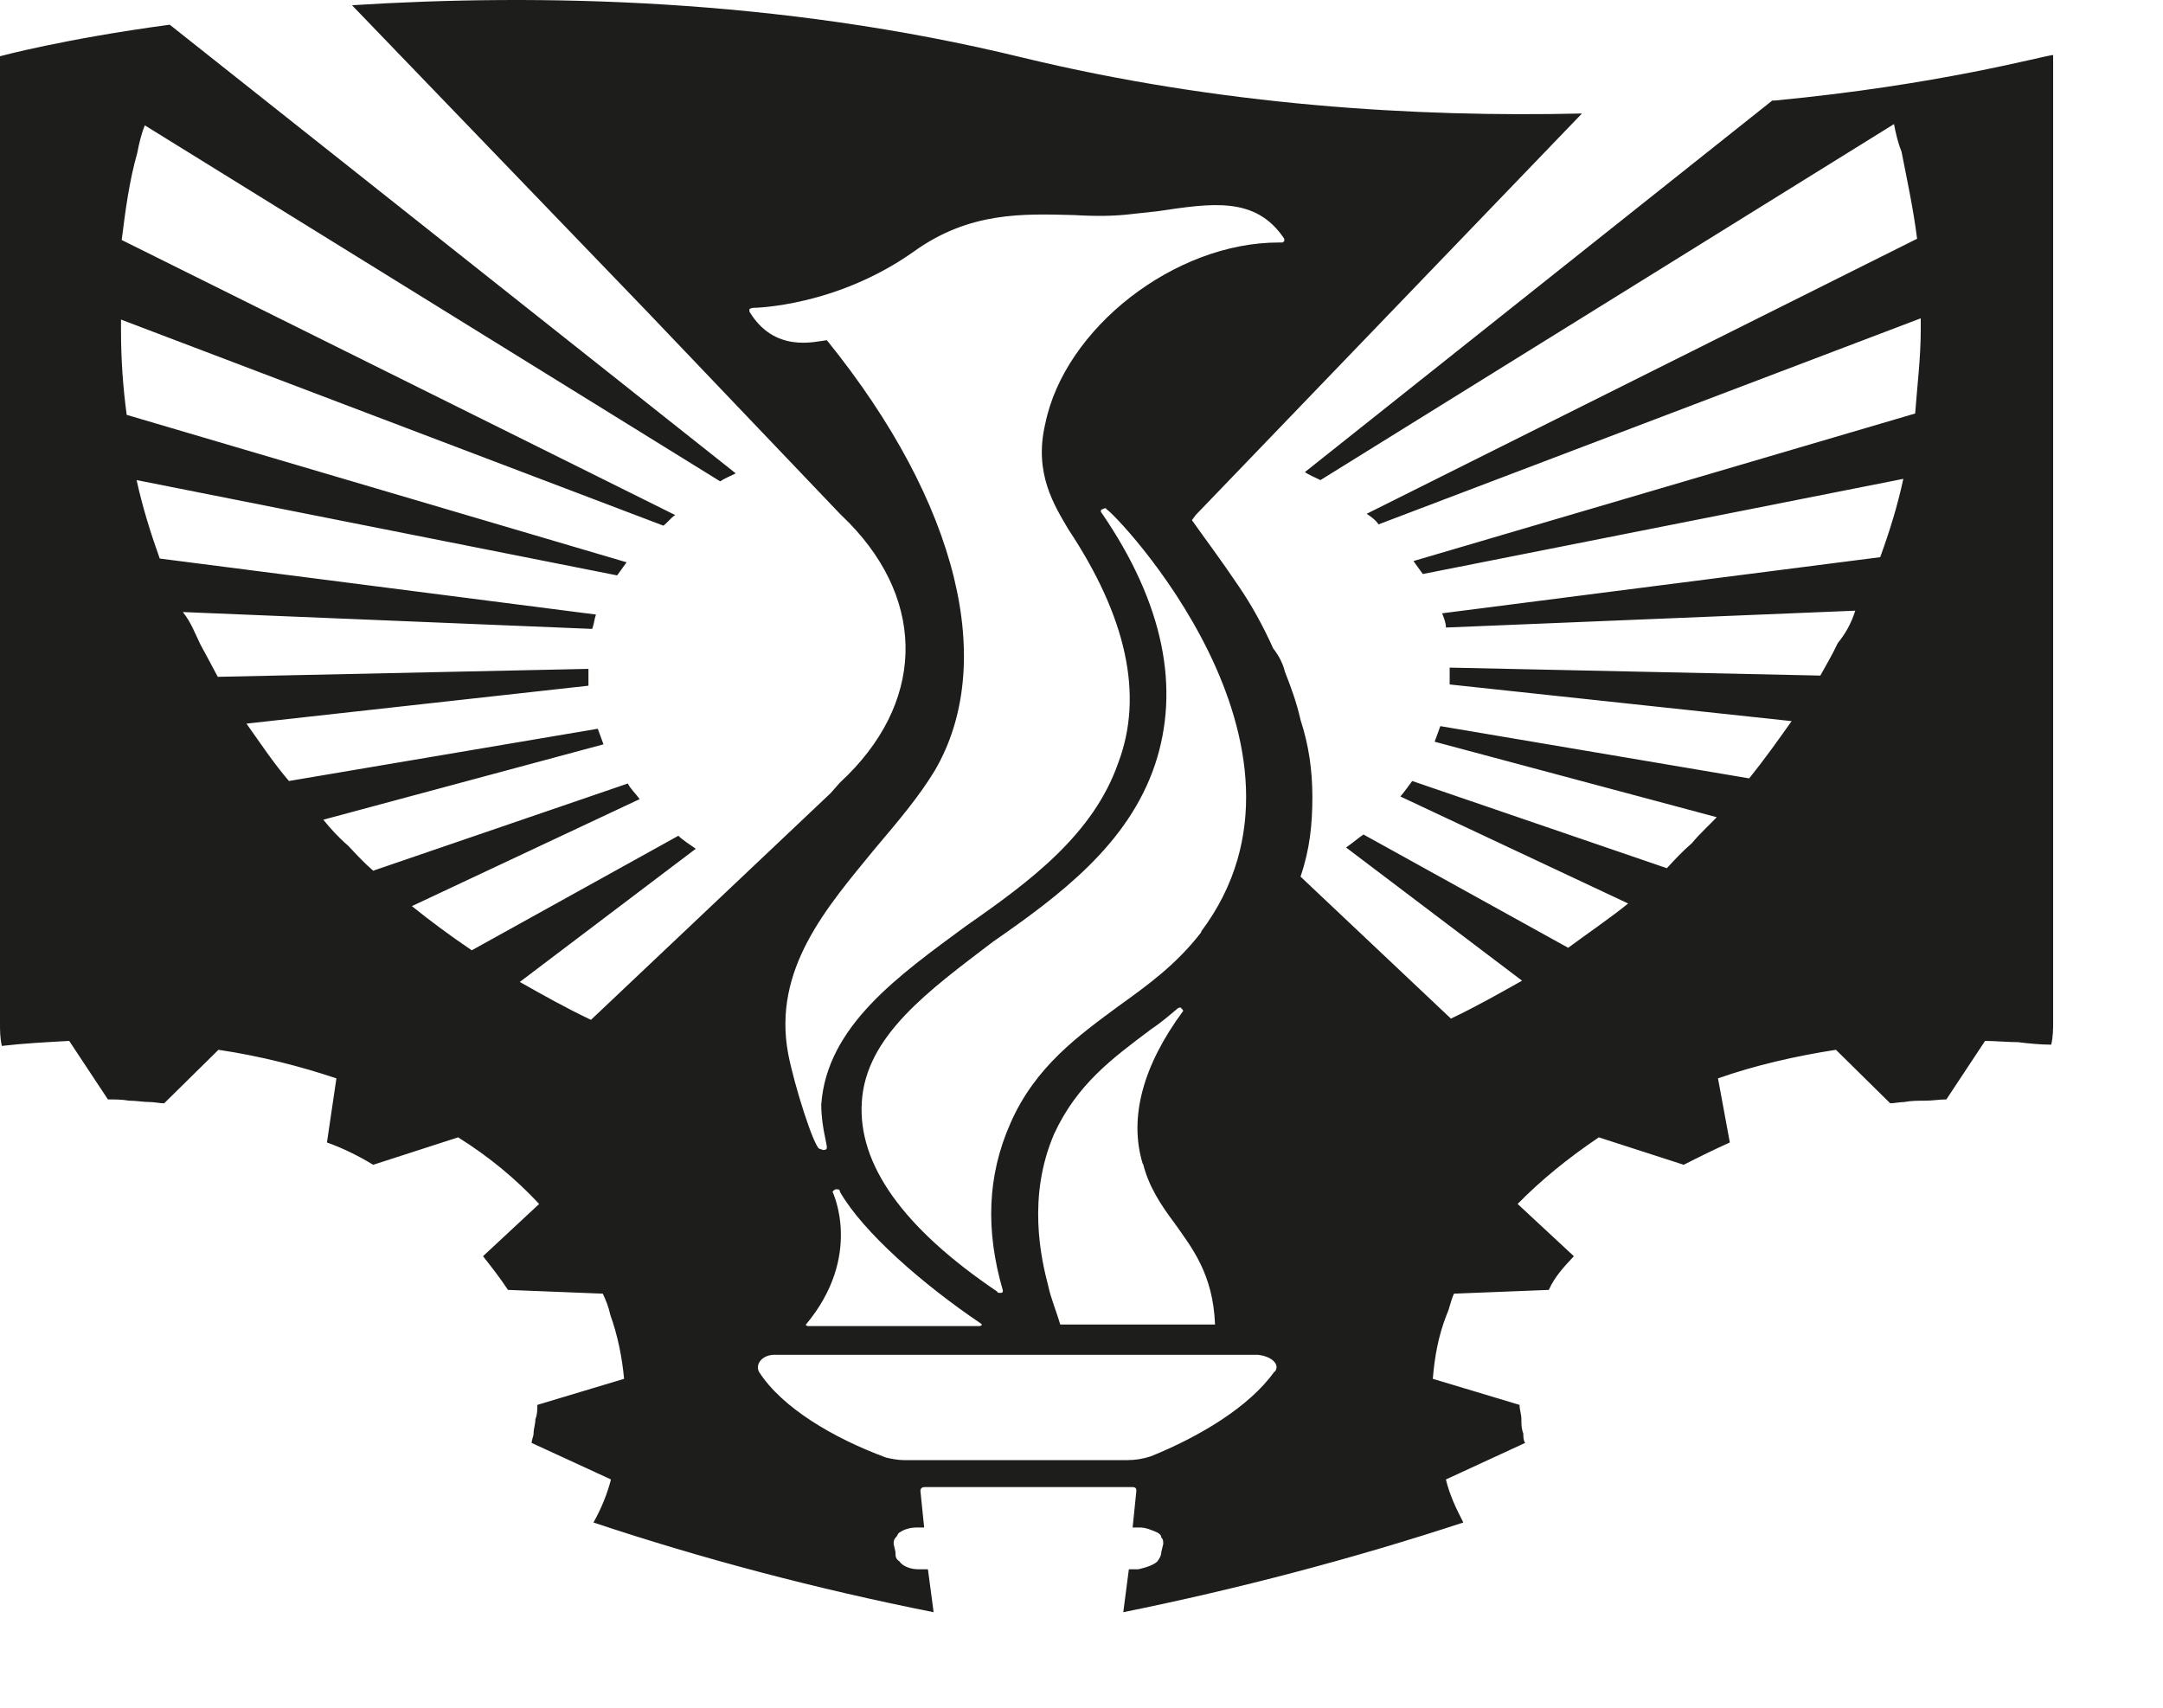 <?xml version="1.0" encoding="utf-8"?>
<svg xmlns="http://www.w3.org/2000/svg" fill="none" height="100%" overflow="visible" preserveAspectRatio="none" style="display: block;" viewBox="0 0 19 15" width="100%">
<path d="M15.568 0.883L11.462 4.147C11.495 4.169 11.544 4.191 11.599 4.217L16.637 1.09C16.653 1.171 16.67 1.249 16.703 1.331C16.752 1.582 16.807 1.834 16.84 2.097L12.005 4.513C12.038 4.535 12.087 4.569 12.109 4.606L16.872 2.796V2.9C16.872 3.14 16.84 3.403 16.823 3.632L12.416 4.928L12.498 5.042L16.719 4.206C16.67 4.436 16.599 4.665 16.516 4.894L12.668 5.387C12.684 5.431 12.701 5.468 12.701 5.512L16.297 5.364C16.264 5.468 16.215 5.561 16.143 5.649C16.094 5.753 16.039 5.846 15.99 5.934L12.734 5.864V6.012L15.738 6.334C15.617 6.504 15.502 6.667 15.365 6.837L12.652 6.378C12.635 6.423 12.619 6.471 12.602 6.515L15.08 7.178C15.014 7.248 14.927 7.326 14.861 7.407C14.778 7.478 14.707 7.555 14.642 7.626L12.405 6.86C12.372 6.904 12.339 6.952 12.301 6.996L14.302 7.936C14.132 8.073 13.945 8.199 13.775 8.325L11.977 7.33C11.928 7.363 11.873 7.411 11.824 7.444L13.37 8.614C13.167 8.728 12.964 8.843 12.745 8.947L11.424 7.7C11.506 7.459 11.528 7.241 11.528 7C11.528 6.76 11.495 6.541 11.424 6.323C11.391 6.175 11.341 6.038 11.287 5.901C11.27 5.831 11.237 5.764 11.183 5.694C11.1 5.509 10.996 5.316 10.876 5.142C10.722 4.913 10.585 4.732 10.47 4.569L10.503 4.524L13.896 0.997C12.438 1.031 10.722 0.927 8.979 0.505C6.825 -0.02 4.72 -0.057 3.092 0.046L5.684 2.737L7.378 4.513L7.461 4.595C8.14 5.294 8.124 6.186 7.378 6.874L7.296 6.967L5.191 8.958C4.972 8.854 4.769 8.74 4.566 8.625L6.112 7.455C6.063 7.422 5.991 7.374 5.959 7.341L4.144 8.347C3.958 8.221 3.788 8.096 3.618 7.959L5.619 7.019C5.586 6.974 5.536 6.926 5.515 6.882L3.278 7.648C3.196 7.577 3.125 7.5 3.059 7.429C2.977 7.359 2.905 7.281 2.84 7.2L5.301 6.538C5.284 6.493 5.268 6.445 5.251 6.401L2.538 6.86C2.401 6.7 2.286 6.526 2.165 6.356L5.169 6.023V5.875L1.913 5.945C1.864 5.853 1.809 5.749 1.76 5.66C1.71 5.557 1.677 5.464 1.606 5.376L5.202 5.524C5.219 5.479 5.219 5.442 5.235 5.398L1.403 4.906C1.321 4.676 1.25 4.447 1.2 4.217L5.421 5.054L5.504 4.939L1.113 3.644C1.08 3.403 1.063 3.151 1.063 2.911V2.807L5.827 4.617C5.86 4.595 5.893 4.547 5.931 4.524L1.069 2.108C1.102 1.845 1.135 1.593 1.206 1.342C1.222 1.26 1.239 1.183 1.272 1.101L6.326 4.228C6.359 4.206 6.408 4.184 6.463 4.158L1.491 0.217C0.559 0.342 0 0.494 0 0.494V8.991C0 9.047 0 9.117 0.016 9.187C0.203 9.165 0.406 9.154 0.608 9.143L0.948 9.657C1.014 9.657 1.069 9.657 1.135 9.668C1.2 9.668 1.255 9.68 1.321 9.68C1.354 9.68 1.403 9.691 1.442 9.691L1.919 9.221C2.291 9.276 2.648 9.369 2.955 9.472L2.872 10.035C3.026 10.09 3.163 10.161 3.278 10.231L4.024 9.99C4.298 10.161 4.533 10.357 4.736 10.575L4.243 11.034C4.325 11.138 4.396 11.23 4.462 11.33L5.295 11.363C5.328 11.434 5.345 11.478 5.361 11.549C5.427 11.733 5.465 11.926 5.482 12.111L4.72 12.34C4.72 12.385 4.72 12.422 4.703 12.466C4.703 12.511 4.687 12.548 4.687 12.592C4.687 12.614 4.67 12.648 4.67 12.674L5.367 12.995C5.334 13.121 5.284 13.247 5.213 13.373C6.178 13.695 7.181 13.958 8.201 14.161L8.151 13.784H8.069C8.003 13.784 7.932 13.761 7.899 13.713C7.866 13.691 7.866 13.669 7.866 13.632L7.85 13.562C7.85 13.54 7.85 13.528 7.866 13.506C7.883 13.495 7.883 13.473 7.899 13.462C7.932 13.44 7.981 13.417 8.053 13.417H8.118L8.085 13.095C8.085 13.073 8.102 13.062 8.118 13.062H9.949C9.982 13.062 9.982 13.084 9.982 13.095L9.949 13.417H10.015C10.064 13.417 10.119 13.44 10.168 13.462C10.185 13.473 10.201 13.484 10.201 13.506C10.218 13.517 10.218 13.54 10.218 13.562L10.201 13.632C10.201 13.665 10.185 13.688 10.168 13.713C10.136 13.747 10.064 13.769 9.999 13.784H9.916L9.867 14.161C10.887 13.954 11.884 13.691 12.854 13.373C12.789 13.247 12.734 13.132 12.701 12.995L13.397 12.674C13.381 12.651 13.381 12.618 13.381 12.592C13.364 12.548 13.364 12.511 13.364 12.466C13.364 12.422 13.348 12.385 13.348 12.34L12.586 12.111C12.602 11.915 12.635 11.733 12.707 11.549C12.739 11.478 12.739 11.434 12.772 11.363L13.605 11.33C13.655 11.215 13.742 11.123 13.825 11.034L13.331 10.575C13.534 10.368 13.77 10.175 14.044 9.99L14.79 10.231C14.927 10.161 15.064 10.094 15.195 10.035L15.091 9.472C15.414 9.358 15.771 9.276 16.127 9.221L16.604 9.691C16.637 9.691 16.686 9.68 16.724 9.68C16.79 9.668 16.845 9.668 16.911 9.668C16.977 9.668 17.032 9.657 17.097 9.657L17.437 9.143C17.519 9.143 17.64 9.154 17.728 9.154C17.81 9.165 17.93 9.176 18.018 9.176C18.035 9.106 18.035 9.028 18.035 8.98V0.483C17.93 0.494 17.032 0.746 15.59 0.883H15.568ZM10.552 8.188C10.333 8.473 10.075 8.658 9.823 8.839C9.483 9.091 9.094 9.365 8.875 9.868C8.672 10.327 8.656 10.808 8.809 11.334C8.809 11.345 8.809 11.356 8.793 11.356H8.776C8.776 11.356 8.76 11.356 8.76 11.345C7.926 10.782 7.537 10.224 7.57 9.683C7.603 9.099 8.162 8.699 8.721 8.273C9.313 7.862 9.911 7.415 10.146 6.715C10.366 6.053 10.229 5.305 9.67 4.495C9.67 4.484 9.67 4.473 9.686 4.473C9.703 4.461 9.719 4.461 9.719 4.473C9.785 4.495 11.769 6.556 10.552 8.181V8.188ZM10.042 10.227C10.092 10.423 10.196 10.582 10.316 10.742C10.47 10.96 10.656 11.19 10.673 11.634H9.313C9.28 11.519 9.231 11.404 9.209 11.3C9.143 11.049 9.023 10.512 9.259 9.961C9.461 9.524 9.768 9.298 10.108 9.043C10.19 8.988 10.262 8.928 10.344 8.858C10.36 8.847 10.377 8.847 10.377 8.858C10.393 8.869 10.393 8.88 10.393 8.88C10.037 9.361 9.916 9.82 10.037 10.22L10.042 10.227ZM7.313 10.468C7.313 10.468 7.329 10.446 7.345 10.446C7.362 10.446 7.378 10.446 7.378 10.468C7.581 10.823 8.107 11.282 8.617 11.626C8.634 11.637 8.617 11.648 8.601 11.648H7.093L7.077 11.637C7.587 11.03 7.313 10.468 7.313 10.468ZM7.685 7.455C7.888 7.215 8.074 6.996 8.212 6.767C8.754 5.838 8.431 4.432 7.263 2.988C7.159 3 6.803 3.103 6.583 2.737V2.715C6.583 2.715 6.6 2.704 6.616 2.704C6.633 2.704 7.345 2.692 8.025 2.211C8.518 1.856 8.99 1.878 9.434 1.889C9.62 1.9 9.79 1.9 9.96 1.878L10.163 1.856C10.64 1.786 11.029 1.719 11.281 2.097V2.119L11.265 2.13H11.232C10.316 2.13 9.352 2.885 9.182 3.721C9.078 4.158 9.264 4.443 9.385 4.65C9.894 5.416 10.048 6.105 9.823 6.7C9.604 7.33 9.045 7.744 8.486 8.133C7.894 8.569 7.263 9.013 7.214 9.702C7.214 9.805 7.23 9.909 7.247 9.987C7.263 10.079 7.28 10.101 7.23 10.101C7.23 10.101 7.219 10.098 7.197 10.09C7.148 10.068 6.978 9.539 6.923 9.254C6.786 8.51 7.263 7.97 7.685 7.455ZM11.194 12.048C10.974 12.359 10.53 12.622 10.108 12.792C10.042 12.814 9.971 12.825 9.905 12.825H7.937C7.888 12.825 7.833 12.814 7.784 12.803C7.323 12.633 6.869 12.366 6.666 12.048C6.633 11.978 6.699 11.9 6.803 11.9H11.046C11.166 11.911 11.248 11.982 11.199 12.048H11.194Z" fill="#1D1D1B" id="Vector"/>
</svg>